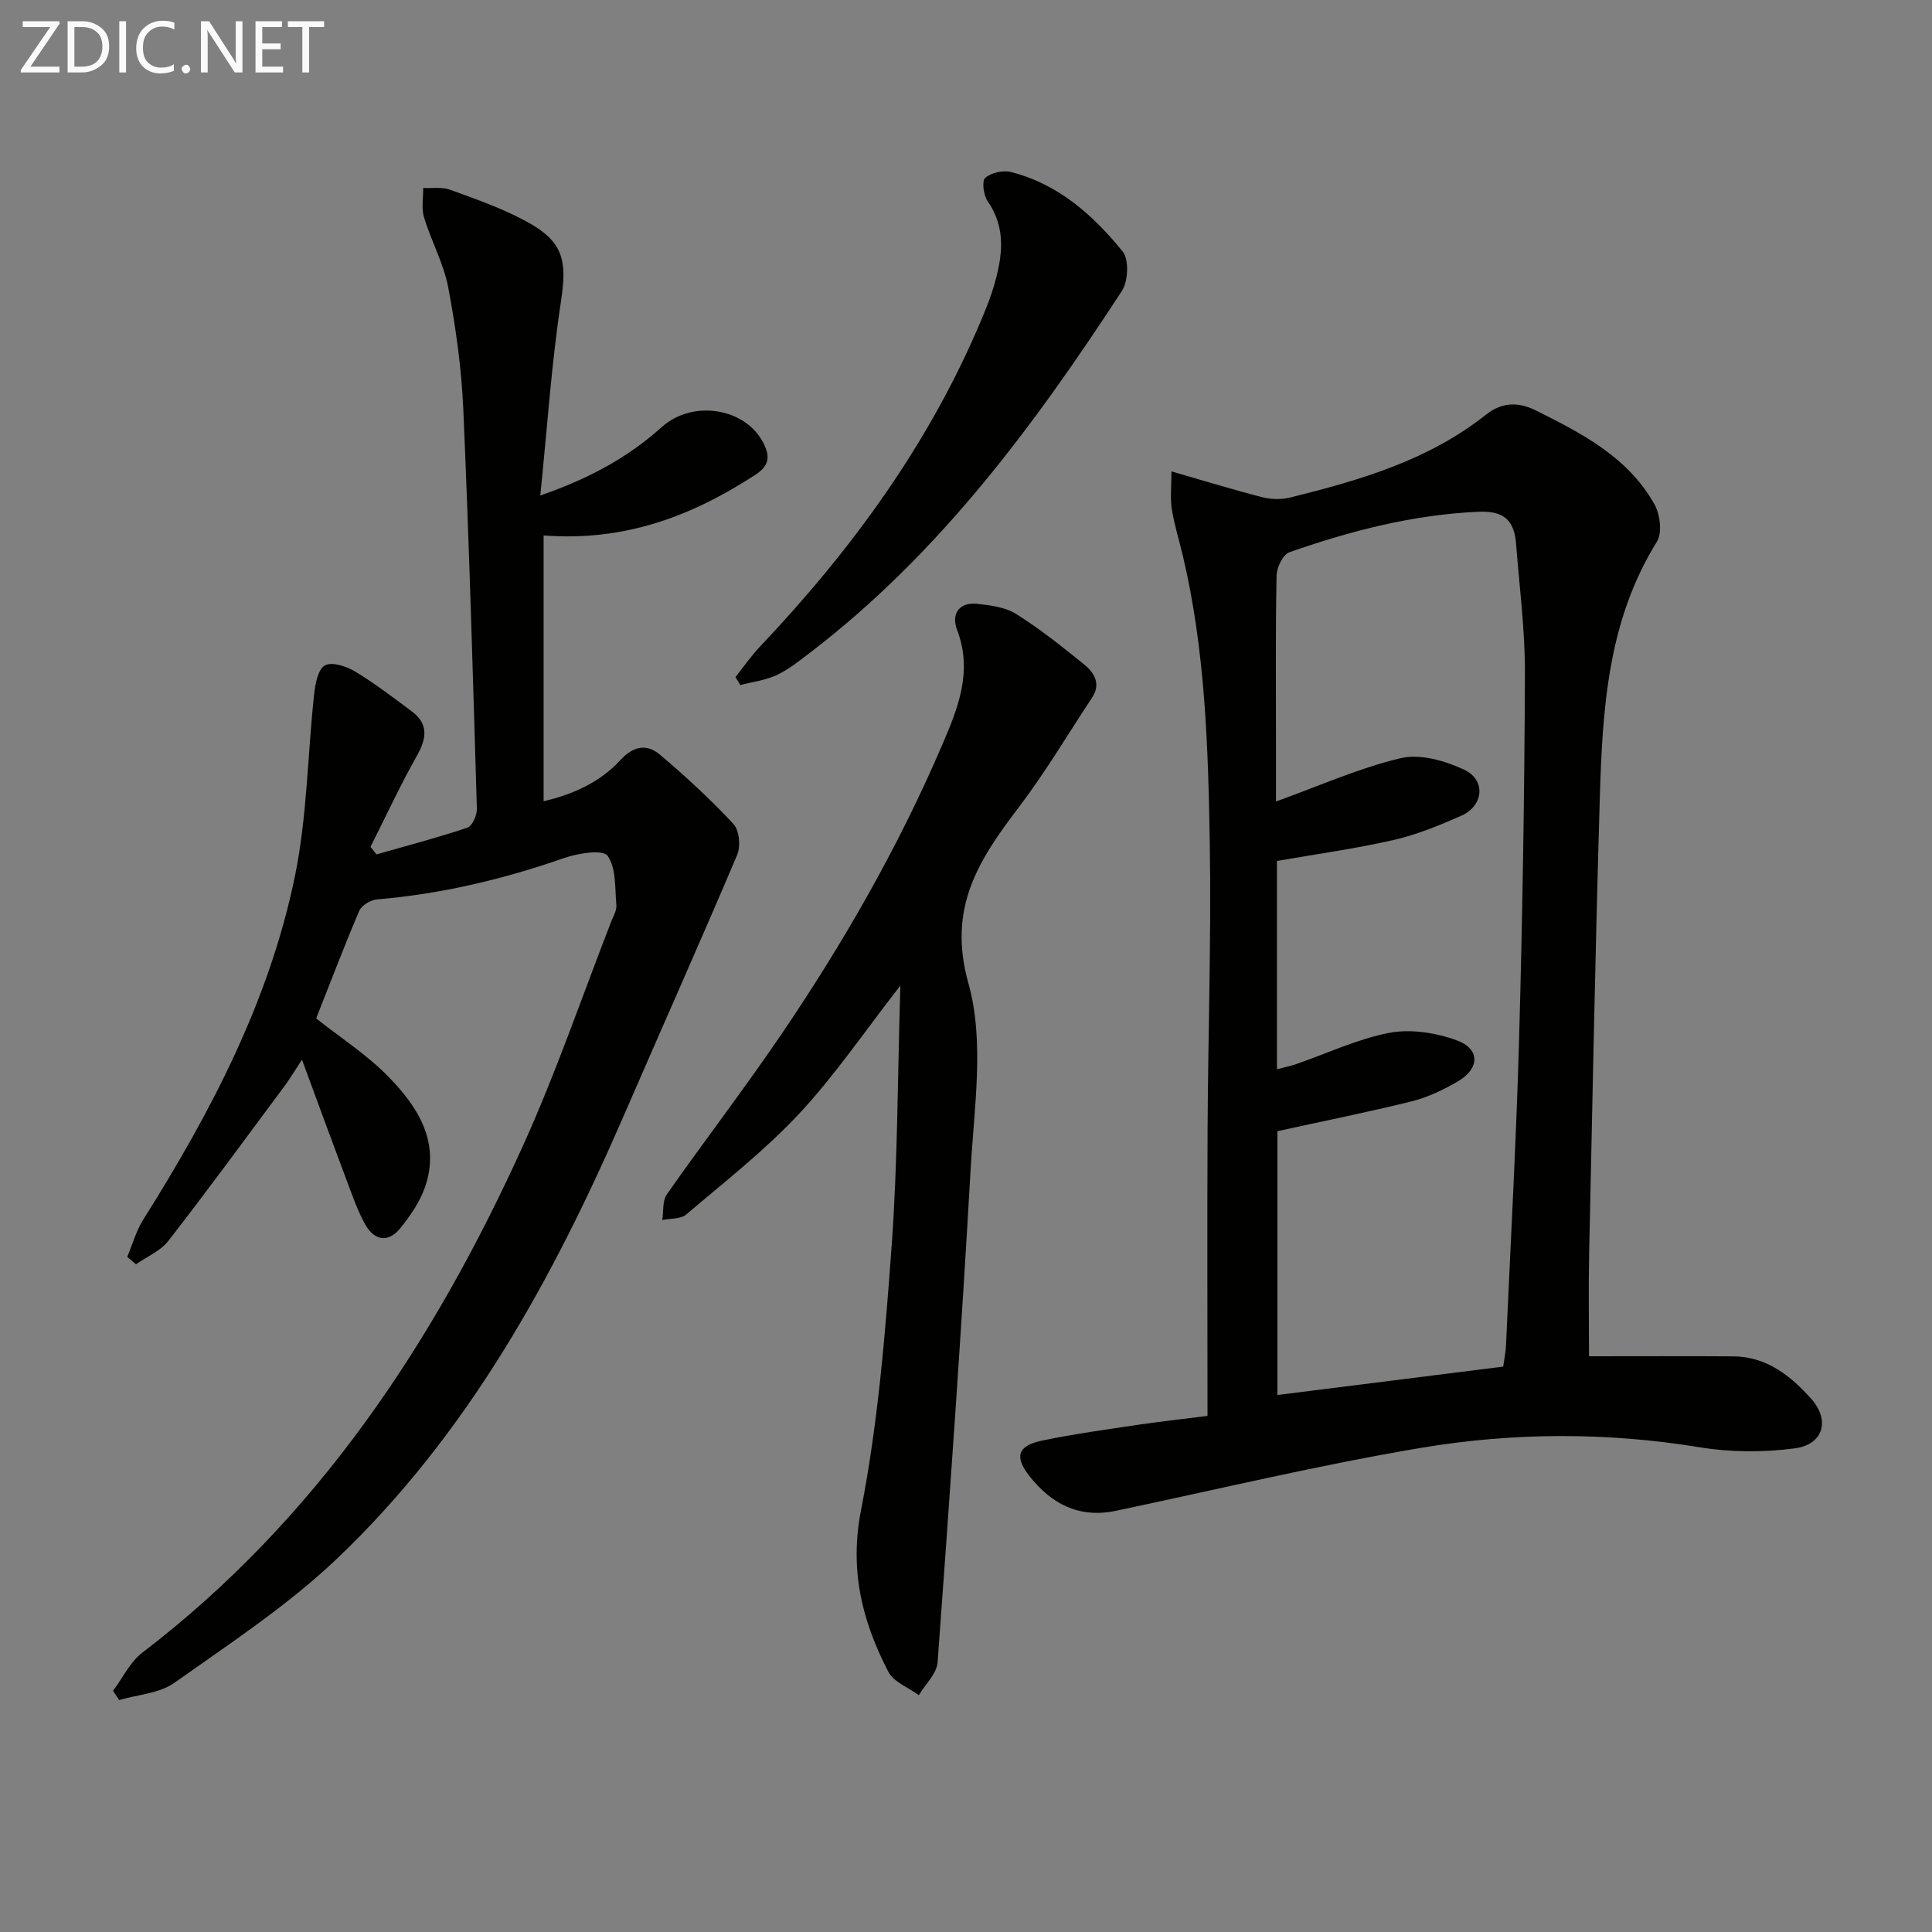 <svg enable-background="new 0 0 400 400" viewBox="0 0 400 400" xmlns="http://www.w3.org/2000/svg"><rect x="0" y="0" width="400" height="400" fill="#808080" stroke="none"/><path d="m250 293.15c0-20.47-.08-40.11.02-59.75s.78-39.29.45-58.92c-.33-19.91-.95-39.86-5.57-59.4-.76-3.23-1.77-6.41-2.29-9.68-.36-2.29-.07-4.68-.07-7.8 7.14 2.05 12.95 3.85 18.84 5.35 1.82.46 3.94.5 5.76.05 14.4-3.57 28.58-7.68 40.52-17.15 3.1-2.46 6.49-2.78 10.26-.9 9.61 4.78 19.16 9.7 24.63 19.49 1.16 2.08 1.63 5.9.49 7.72-10.15 16.3-11.26 34.54-11.81 52.85-.94 31.6-1.54 63.2-2.22 94.8-.15 7.08-.02 14.16-.02 20.99 10.04 0 19.96-.05 29.88.02 6.9.05 11.9 4.04 16.13 8.8 3.97 4.47 2.48 9.48-3.42 10.25-6.46.84-13.27.83-19.7-.23-19.25-3.15-38.53-3.08-57.58.11-21.23 3.56-42.22 8.62-63.3 13.05-7.59 1.59-13.34-1.43-17.89-7.22-3.12-3.97-2.42-6.26 2.59-7.31 6.64-1.39 13.39-2.3 20.1-3.31 4.58-.67 9.19-1.17 14.2-1.81zm14.48-58.95v54.62c15.8-1.99 31.23-3.93 46.74-5.88.23-1.7.52-3.01.58-4.32.95-21.26 2.13-42.52 2.72-63.79.7-25.13 1.1-50.27 1.2-75.4.04-8.94-1.14-17.89-1.83-26.83-.36-4.67-2.36-6.88-7.66-6.65-13.61.58-26.57 3.94-39.28 8.39-1.33.46-2.62 3.15-2.65 4.82-.23 11.49-.12 22.99-.12 34.49v12.29c9.02-3.25 17.22-6.94 25.82-8.97 4.02-.95 9.19.53 13.14 2.39 4.58 2.15 4.02 7.5-.64 9.55-4.54 1.99-9.21 3.92-14.02 5.01-7.88 1.8-15.92 2.9-24.1 4.33v43.12c1.52-.4 2.8-.65 4.01-1.07 6.43-2.22 12.7-5.22 19.31-6.47 4.42-.83 9.61-.01 13.91 1.56 4.85 1.77 4.78 5.81.27 8.47-2.98 1.76-6.24 3.31-9.57 4.15-9.11 2.26-18.33 4.1-27.83 6.19z" fill="#010100"/><path d="m111.86 102.59c10.4-3.61 18.24-7.98 25.15-14.17 6.46-5.79 17.4-3.93 21.06 3.33 1.4 2.78 1.23 4.67-1.74 6.59-13 8.43-26.84 13.81-43.78 12.52v55.03c5.75-1.35 11.54-3.77 15.88-8.51 2.72-2.98 5.5-3.41 8.21-1.13 5.32 4.49 10.47 9.25 15.21 14.34 1.21 1.3 1.53 4.61.79 6.37-7.64 18.02-15.63 35.89-23.42 53.85-14.74 33.97-32.4 66.18-59.52 91.96-10.17 9.66-22.12 17.51-33.63 25.66-3.09 2.18-7.55 2.42-11.39 3.54-.42-.64-.85-1.27-1.27-1.91 1.99-2.66 3.51-5.95 6.05-7.89 36.18-27.65 60.41-64.3 78.89-105.12 6.83-15.1 12.2-30.87 18.23-46.33.42-1.08 1.13-2.24 1.03-3.31-.31-3.51 0-7.67-1.82-10.23-.96-1.34-6.1-.54-8.95.45-12.61 4.4-25.45 7.46-38.78 8.58-1.31.11-3.18 1.22-3.67 2.35-3.19 7.46-6.07 15.06-8.93 22.29 5.05 4.01 10.56 7.55 15.01 12.12 6.04 6.21 10.77 13.49 7.51 22.85-1.06 3.04-3.03 5.89-5.08 8.44-2.46 3.07-5.35 2.65-7.25-.69-1.54-2.72-2.58-5.74-3.69-8.68-3.03-8.06-5.99-16.15-9.44-25.49-1.68 2.55-2.63 4.15-3.74 5.63-7.93 10.67-15.78 21.4-23.93 31.89-1.62 2.09-4.43 3.25-6.69 4.83-.61-.51-1.21-1.02-1.82-1.52 1.09-2.58 1.84-5.38 3.32-7.72 13.98-22.22 26.14-45.34 31.43-71.24 2.5-12.28 2.59-25.04 3.95-37.56.23-2.12.79-5.13 2.22-5.94 1.41-.8 4.41.15 6.18 1.21 4.11 2.48 7.96 5.42 11.81 8.3 3.48 2.6 3.11 5.55 1.09 9.14-3.47 6.16-6.45 12.59-9.63 18.91.41.52.83 1.04 1.24 1.56 6.29-1.8 12.63-3.45 18.82-5.53 1.01-.34 2-2.57 1.96-3.89-.81-27.6-1.61-55.2-2.81-82.79-.37-8.43-1.55-16.87-3.12-25.17-.94-4.97-3.52-9.6-5.01-14.5-.57-1.87-.14-4.05-.17-6.09 1.86.09 3.89-.25 5.56.36 5.29 1.93 10.67 3.8 15.61 6.46 7.93 4.26 8.66 8.14 7.33 16.81-1.96 12.9-2.81 25.95-4.26 40.04z" fill="#010100"/><path d="m186.41 204.06c-7.59 9.73-13.66 18.72-20.98 26.55-7.1 7.6-15.41 14.08-23.36 20.84-1.15.98-3.28.79-4.95 1.15.28-1.8 0-3.99.94-5.32 7.73-11.03 15.95-21.72 23.52-32.85 12.93-19.01 24.35-38.91 33.43-60.06 3.26-7.59 6.47-15.29 3.14-23.97-1.21-3.14.28-5.81 4.2-5.38 2.74.3 5.79.69 8.03 2.1 4.91 3.08 9.48 6.72 14 10.38 2.12 1.72 3.66 4.01 1.71 6.96-5.01 7.56-9.64 15.41-15.11 22.61-8.27 10.89-14.89 20.8-10.48 36.51 3.37 11.99 1.18 25.74.45 38.64-1.93 34-4.34 67.97-6.83 101.93-.17 2.36-2.54 4.55-3.89 6.82-2.16-1.6-5.23-2.73-6.33-4.88-5.4-10.46-8.07-20.98-5.63-33.45 3.52-18.02 5.01-36.5 6.35-54.86 1.25-17.4 1.21-34.9 1.79-53.72z" fill="#010100"/><path d="m152.27 140.18c1.67-2.09 3.2-4.32 5.03-6.26 19.12-20.18 35.3-42.33 46.06-68.15.89-2.14 1.76-4.31 2.41-6.53 1.75-6 2.66-11.9-1.3-17.6-.85-1.23-1.22-4.17-.49-4.81 1.22-1.08 3.69-1.63 5.33-1.21 9.78 2.46 17.02 8.92 23.13 16.46 1.35 1.66 1.14 6.16-.17 8.16-18.12 27.79-37.74 54.35-64.42 74.78-2.24 1.71-4.49 3.54-7.01 4.73-2.33 1.1-5.03 1.42-7.56 2.08-.33-.56-.67-1.1-1.01-1.65z" fill="#010100"/><g fill="#fafafa"><path d="m12.4 4.8-6.1 9h6v1.2h-8v-.5l6.1-8.9h-5.7v-1.2h7.6v.4z"/><path d="m14 15v-10.6h3c1.6 0 2.9.5 4 1.4s1.6 2.2 1.6 3.8-.5 3-1.6 3.9-2.4 1.5-4 1.5zm1.4-9.4v8.2h1.6c1.3 0 2.4-.4 3.1-1.1s1.1-1.8 1.1-3.1-.4-2.3-1.2-3-1.8-1-3.1-1z"/><path d="m26.1 4.4v10.6h-1.4v-10.6z"/><path d="m36.1 14.6c-.8.4-1.8.6-2.9.6-1.5 0-2.7-.5-3.6-1.4s-1.4-2.2-1.4-3.8c0-1.7.5-3.1 1.5-4.1s2.3-1.6 3.9-1.6c1 0 1.8.1 2.5.4v1.4c-.8-.4-1.6-.6-2.5-.6-1.2 0-2.1.4-2.9 1.2s-1.1 1.8-1.1 3.2c0 1.3.3 2.3 1 3s1.6 1.1 2.7 1.1c1 0 2-.2 2.7-.7v1.3z"/><path d="m37.6 14.3c0-.2.1-.5.3-.6s.4-.3.6-.3c.3 0 .5.1.6.3s.3.4.3.6-.1.4-.3.6-.4.3-.6.3c-.3 0-.5-.1-.6-.3s-.3-.4-.3-.6z"/><path d="m50.2 15h-1.6l-5.3-8.2c-.2-.2-.3-.5-.4-.7 0 .2.1.7.1 1.5v7.4h-1.4v-10.6h1.7l5.2 8.1c.2.4.4.6.4.7 0-.3-.1-.8-.1-1.5v-7.3h1.4z"/><path d="m58.6 15h-5.7v-10.6h5.5v1.2h-4.1v3.4h3.8v1.2h-3.8v3.6h4.3z"/><path d="m67.1 5.6h-3.1v9.4h-1.4v-9.4h-3v-1.2h7.5z"/></g></svg>